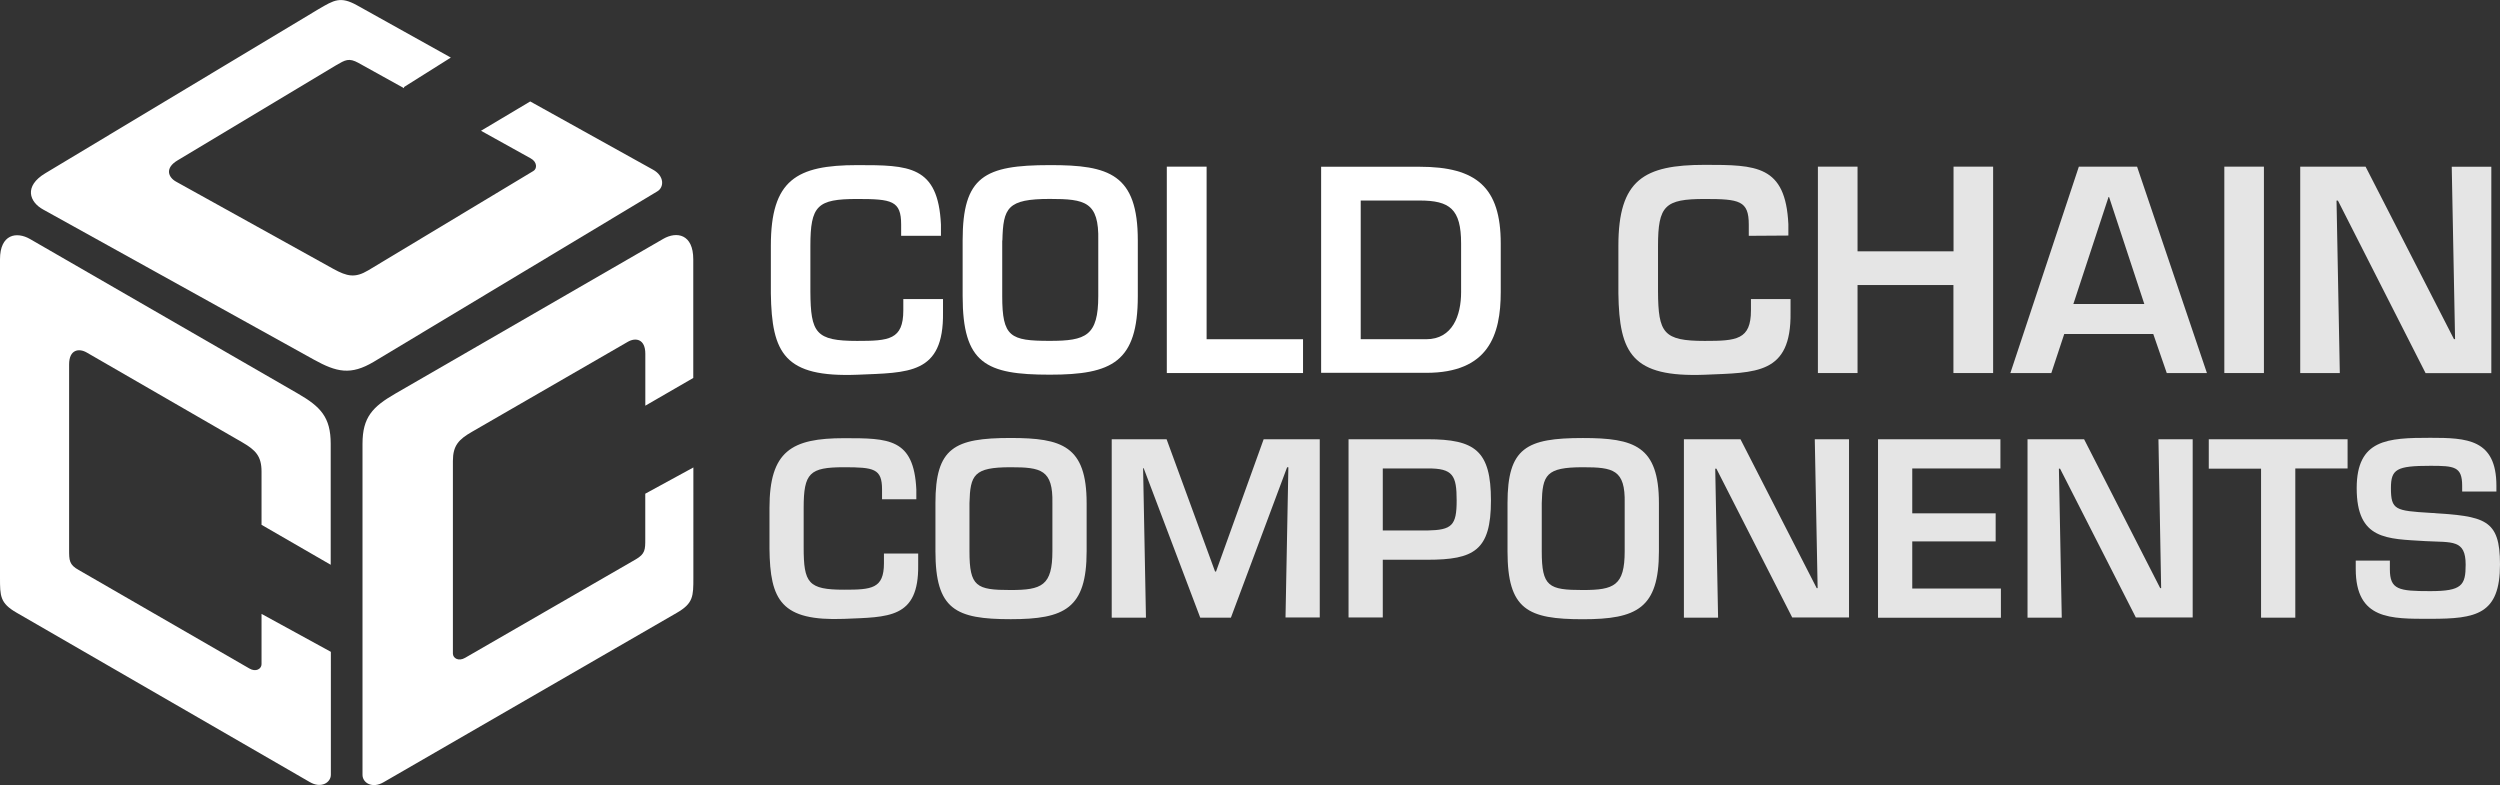<svg xmlns="http://www.w3.org/2000/svg" viewBox="0 0 472.4 148.35"><rect x="0" y="0" width="472.4" height="148.35" fill="#333333" stroke="none"/><defs><style>.a{fill:#fff;}.b{fill:#e5e5e5;}</style></defs><title>logo-white</title><path class="a" d="M170.28,44.56V42.43c0-4.52-1.77-4.83-8.32-4.83-7.54,0-8.83,1.25-8.83,8.89v8.63c.05,7.8,1,9.3,8.83,9.3,6,0,8.73-.21,8.73-5.77V56.51h7.5v2.55c.16,11.75-6.55,11.33-16.21,11.75-13.72.52-16.16-4-16.32-15.38v-9C145.66,34,150.49,31.2,162,31.2c9.72,0,15.28.05,15.8,11.23v2.13h-7.5Z"/><path class="a" d="M215,45.44v10.5c0,12.47-4.83,14.86-16.63,14.86-12.06,0-16.47-2.08-16.47-14.86V45.44c0-12.11,4.11-14.24,16.47-14.24C209.62,31.17,215,32.92,215,45.44Zm-25.62,0v10.5c0,7.74,1.51,8.47,9,8.47,6.81,0,9.15-.94,9.15-8.47V45.44c.16-7.33-2.49-7.85-9.15-7.85C190.34,37.59,189.56,39.26,189.41,45.44Z"/><path class="a" d="M228,64.1h18.22v6.39H220.48v-39H228V64.1Z"/><path class="a" d="M249.64,31.51h18.61c10.76,0,15.33,3.9,15.33,14.5v9.16c0,8.11-2.29,15.28-14.08,15.28H249.64V31.51ZM269.49,64.1c5,0,6.6-4.52,6.6-8.89V46c0-6.5-2.13-8.11-7.85-8.11H257.12V64.1Z"/><path class="b" d="M330.45,44.56V42.43c0-4.52-1.77-4.83-8.32-4.83-7.54,0-8.83,1.25-8.83,8.89v8.63c.05,7.8,1,9.3,8.83,9.3,6,0,8.73-.21,8.73-5.77V56.51h7.48v2.55c.16,11.75-6.55,11.33-16.21,11.75-13.72.52-16.16-4-16.32-15.38v-9c0-12.47,4.83-15.28,16.32-15.28,9.72,0,15.28.05,15.8,11.23v2.13Z"/><path class="b" d="M376.6,70.49h-7.48V53.86H351V70.49h-7.49v-39H351v16h18.14v-16h7.48v39Z"/><path class="b" d="M390.06,63.11l-2.44,7.38h-7.74l12.94-39h11l13.2,39h-7.59l-2.55-7.38Zm8.47-25.88h-.1l-6.65,20.22h13.41Z"/><path class="b" d="M427.79,70.49h-7.48v-39h7.48Z"/><path class="b" d="M463.28,31.51h7.48v39H458.34L441.77,37.9h-.26l.62,32.59h-7.48v-39H447L463.7,64.08h.21Z"/><path class="b" d="M166.67,94.31V92.47c0-3.91-1.53-4.18-7.18-4.18-6.51,0-7.63,1.08-7.63,7.68v7.46c0,6.74.85,8,7.63,8,5.21,0,7.54-.18,7.54-5v-1.84h6.47v2.2c.13,10.15-5.66,9.79-14,10.15-11.86.45-14-3.46-14.1-13.29V96c0-10.78,4.18-13.2,14.1-13.2,8.4,0,13.2,0,13.65,9.7v1.84h-6.48Z"/><path class="b" d="M205.33,95.07v9.1C205.33,115,201.15,117,191,117c-10.42,0-14.24-1.8-14.24-12.84v-9.1c0-10.46,3.55-12.3,14.24-12.3C200.66,82.77,205.33,84.25,205.33,95.07Zm-22.14,0v9.1c0,6.69,1.3,7.32,7.77,7.32,5.88,0,7.9-.81,7.9-7.32v-9.1c.13-6.33-2.16-6.78-7.9-6.78C184,88.29,183.33,89.73,183.19,95.07Z"/><path class="b" d="M232.59,116.72H226.8L216.11,88.47H216l.54,28.25h-6.47V83h10.37l9.16,25h.18l9-25h10.6v33.68h-6.47l.54-28.38h-.24Z"/><path class="b" d="M254.82,83h14.91c9,0,12,2.16,12,11.59s-3.19,11.18-12,11.18h-8.44v10.91h-6.47Zm14.91,17.24c4.63-.09,5.52-.94,5.52-5.66s-.67-6.11-5.52-6.06h-8.44v11.72Z"/><path class="b" d="M313.47,95.07v9.1c0,10.78-4.18,12.84-14.37,12.84-10.42,0-14.24-1.8-14.24-12.84v-9.1c0-10.46,3.55-12.3,14.24-12.3C308.8,82.77,313.47,84.25,313.47,95.07Zm-22.14,0v9.1c0,6.69,1.3,7.32,7.77,7.32,5.88,0,7.9-.81,7.9-7.32v-9.1c.13-6.33-2.16-6.78-7.9-6.78C292.14,88.29,291.46,89.73,291.33,95.07Z"/><path class="b" d="M342.92,83h6.47v33.68H338.66L324.33,88.56h-.22l.54,28.16h-6.46V83h10.69l14.4,28.13h.18Z"/><path class="b" d="M361.34,97H377.1v5.3H361.34v8.91h16.75v5.52H354.87V83H378v5.52H361.34Z"/><path class="b" d="M407.86,83h6.47v33.68H403.59L389.27,88.56h-.22l.54,28.16h-6.47V83h10.69l14.38,28.13h.18Z"/><path class="b" d="M433.72,116.72h-6.47V88.56h-9.88V83H443.6v5.52h-9.88Z"/><path class="b" d="M451.59,106v1.57c0,3.86,1.66,4.13,7.63,4.13s6.69-1.08,6.69-5c0-4.8-2.56-4.18-7.59-4.45-7.28-.45-13-.18-13-10,0-9.25,5.84-9.52,13.92-9.52,6.87,0,12.48.22,12.48,9.07v1.08h-6.47V91.79c0-3.64-1.48-3.77-6-3.77-6.42,0-7.46.63-7.46,4.22,0,4.13.85,4.27,7.41,4.67,10.37.63,13.2,1.17,13.2,9.74,0,9.48-4.49,10.28-13.16,10.28-7.46,0-14.1.22-14.1-9.43v-1.57h6.47Z"/><path class="a" d="M121.93,93.29v8.56c0,2,0,2.81-1.82,3.86L87.89,124.3c-1.25.74-2.31.06-2.31-.8V87.1c0-2.91,1.1-4.07,3.61-5.51l29.44-17c1.48-.86,3.31-.54,3.31,2.25v9.82L131,71.42V49c0-4.79-3.14-5.33-5.68-3.86L74.7,74.38c-4.31,2.49-6.2,4.47-6.2,9.48v62.56c0,1.49,1.82,2.66,4,1.38l55.39-32c3.13-1.8,3.13-3.15,3.13-6.63V88.33Z"/><path class="a" d="M49.42,116v9.51c0,.87-1.06,1.55-2.31.8L14.88,107.71c-1.82-1-1.82-1.83-1.82-3.86v-35c0-2.78,1.82-3.1,3.31-2.25l29.44,17c2.5,1.45,3.61,2.6,3.61,5.51V99.17l13.07,7.55V83.85c0-5-1.9-7-6.2-9.48L5.68,45.17C3.13,43.7,0,44.25,0,49v60.14c0,3.48,0,4.83,3.13,6.63l55.39,32c2.16,1.28,4,.11,4-1.38V123.17Z"/><path class="a" d="M123.37,32.05,100.19,19.17l-9.3,5.54,9.38,5.21c1.28.69,1.24,2,.5,2.4L69.59,51.08c-2.5,1.5-4,1.15-6.58-.26L33.28,34.33c-1.5-.83-2.16-2.56.23-4l30-18c1.73-1,2.41-1.45,4.24-.43l8.6,4.77v-.23l8.84-5.56L67.46,1C64.31-.74,63.15,0,60.17,1.74l-51.61,31c-4.1,2.46-3,5.44-.39,6.86L59.28,67.94c4.35,2.41,7,3,11.32.44l53.59-32.21C125.51,35.41,125.58,33.25,123.37,32.05Z"/></svg>